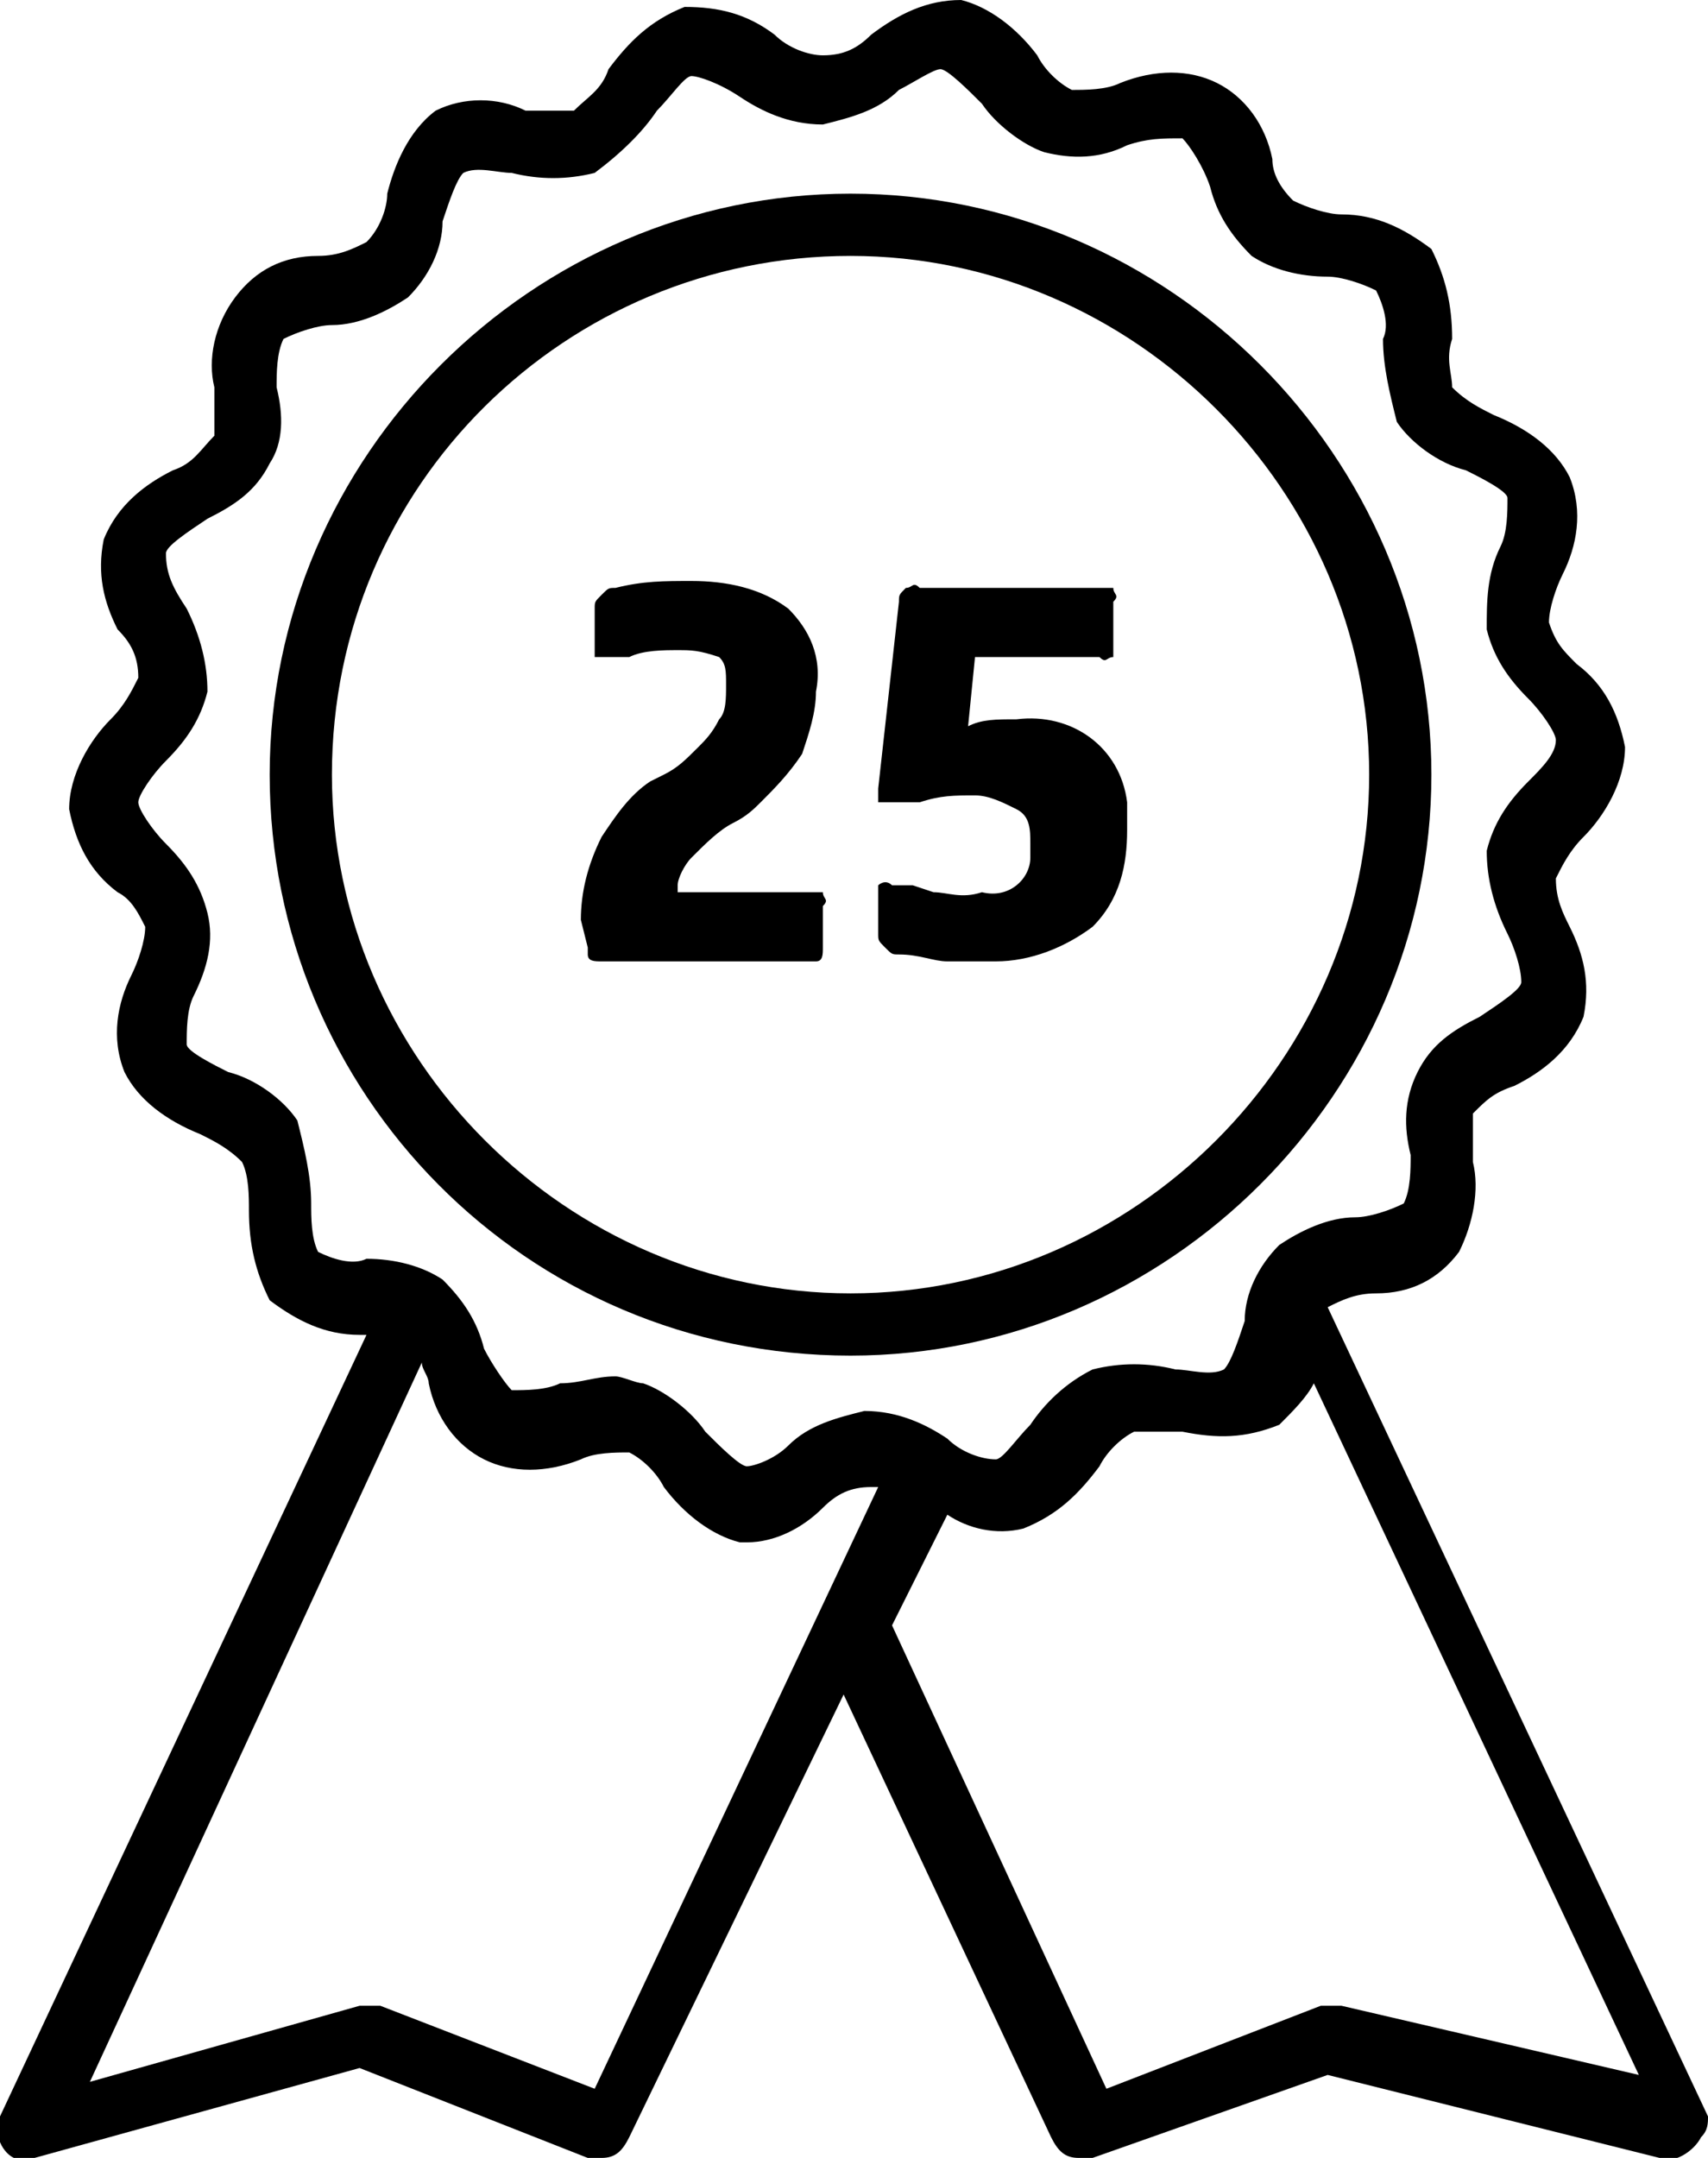 <?xml version="1.0" encoding="utf-8"?>
<!-- Generator: Adobe Illustrator 26.0.1, SVG Export Plug-In . SVG Version: 6.00 Build 0)  -->
<svg version="1.1" id="Ebene_1" xmlns="http://www.w3.org/2000/svg" xmlns:xlink="http://www.w3.org/1999/xlink" x="0px" y="0px"
	 viewBox="0 0 24.7 31.2" style="enable-background:new 0 0 24.7 31.2;" xml:space="preserve">
<g>
	<g>
		<path d="M24.7,30.6l-5.5-11.7c0,0,0,0,0,0c0.2-0.1,0.4-0.2,0.7-0.2c0.5,0,0.9-0.2,1.2-0.6c0.2-0.4,0.3-0.9,0.2-1.3
			c0-0.2,0-0.5,0-0.7c0.2-0.2,0.3-0.3,0.6-0.4c0.4-0.2,0.8-0.5,1-1c0.1-0.5,0-0.9-0.2-1.3c-0.1-0.2-0.2-0.4-0.2-0.7
			c0.1-0.2,0.2-0.4,0.4-0.6c0.3-0.3,0.6-0.8,0.6-1.3c-0.1-0.5-0.3-0.9-0.7-1.2c-0.2-0.2-0.3-0.3-0.4-0.6c0-0.2,0.1-0.5,0.2-0.7
			c0.2-0.4,0.3-0.9,0.1-1.4c-0.2-0.4-0.6-0.7-1.1-0.9c-0.2-0.1-0.4-0.2-0.6-0.4C21,5.4,20.9,5.2,21,4.9c0-0.5-0.1-0.9-0.3-1.3
			c-0.4-0.3-0.8-0.5-1.3-0.5c-0.2,0-0.5-0.1-0.7-0.2c-0.2-0.2-0.3-0.4-0.3-0.6c-0.1-0.5-0.4-0.9-0.8-1.1c-0.4-0.2-0.9-0.2-1.4,0
			c-0.2,0.1-0.5,0.1-0.7,0.1c-0.2-0.1-0.4-0.3-0.5-0.5c-0.3-0.4-0.7-0.7-1.1-0.8c-0.5,0-0.9,0.2-1.3,0.5c-0.2,0.2-0.4,0.3-0.7,0.3
			c-0.2,0-0.5-0.1-0.7-0.3c-0.4-0.3-0.8-0.4-1.3-0.4C9.4,0.3,9.1,0.6,8.8,1C8.7,1.3,8.5,1.4,8.3,1.6c-0.2,0-0.5,0-0.7,0
			C7.2,1.4,6.7,1.4,6.3,1.6C5.9,1.9,5.7,2.4,5.6,2.8c0,0.2-0.1,0.5-0.3,0.7C5.1,3.6,4.9,3.7,4.6,3.7c-0.5,0-0.9,0.2-1.2,0.6
			C3.1,4.7,3,5.2,3.1,5.6c0,0.2,0,0.5,0,0.7C2.9,6.5,2.8,6.7,2.5,6.8c-0.4,0.2-0.8,0.5-1,1c-0.1,0.5,0,0.9,0.2,1.3
			C1.9,9.3,2,9.5,2,9.8c-0.1,0.2-0.2,0.4-0.4,0.6c-0.3,0.3-0.6,0.8-0.6,1.3c0.1,0.5,0.3,0.9,0.7,1.2C1.9,13,2,13.2,2.1,13.4
			c0,0.2-0.1,0.5-0.2,0.7c-0.2,0.4-0.3,0.9-0.1,1.4c0.2,0.4,0.6,0.7,1.1,0.9c0.2,0.1,0.4,0.2,0.6,0.4c0.1,0.2,0.1,0.5,0.1,0.7
			c0,0.5,0.1,0.9,0.3,1.3c0.4,0.3,0.8,0.5,1.3,0.5l0.1,0L0,30.6c-0.1,0.2,0,0.5,0.2,0.6c0.1,0,0.2,0.1,0.3,0l4.7-1.3l3.3,1.3
			c0.1,0,0.1,0,0.2,0c0.2,0,0.3-0.1,0.4-0.3l3.1-6.4l3,6.4c0.1,0.2,0.2,0.3,0.4,0.3c0.1,0,0.1,0,0.2,0l3.4-1.2l4.8,1.2
			c0.2,0.1,0.5-0.1,0.6-0.3C24.7,30.8,24.7,30.7,24.7,30.6L24.7,30.6z M4.6,18.1c-0.1-0.2-0.1-0.5-0.1-0.7c0-0.4-0.1-0.8-0.2-1.2
			c-0.2-0.3-0.6-0.6-1-0.7c-0.2-0.1-0.6-0.3-0.6-0.4c0-0.2,0-0.5,0.1-0.7C3,14,3.1,13.6,3,13.2c-0.1-0.4-0.3-0.7-0.6-1
			c-0.2-0.2-0.4-0.5-0.4-0.6s0.2-0.4,0.4-0.6c0.3-0.3,0.5-0.6,0.6-1c0-0.4-0.1-0.8-0.3-1.2C2.5,8.5,2.4,8.3,2.4,8
			c0-0.1,0.3-0.3,0.6-0.5c0.4-0.2,0.7-0.4,0.9-0.8C4.1,6.4,4.1,6,4,5.6c0-0.2,0-0.5,0.1-0.7c0.2-0.1,0.5-0.2,0.7-0.2
			c0.4,0,0.8-0.2,1.1-0.4c0.3-0.3,0.5-0.7,0.5-1.1c0.1-0.3,0.2-0.6,0.3-0.7c0.2-0.1,0.5,0,0.7,0c0.4,0.1,0.8,0.1,1.2,0
			C9,2.2,9.3,1.9,9.5,1.6c0.2-0.2,0.4-0.5,0.5-0.5s0.4,0.1,0.7,0.3c0.3,0.2,0.7,0.4,1.2,0.4c0.4-0.1,0.8-0.2,1.1-0.5
			c0.2-0.1,0.5-0.3,0.6-0.3s0.4,0.3,0.6,0.5c0.2,0.3,0.6,0.6,0.9,0.7c0.4,0.1,0.8,0.1,1.2-0.1C16.6,2,16.8,2,17.1,2
			c0.1,0.1,0.3,0.4,0.4,0.7c0.1,0.4,0.3,0.7,0.6,1C18.4,3.9,18.8,4,19.2,4c0.2,0,0.5,0.1,0.7,0.2C20,4.4,20.1,4.7,20,4.9
			c0,0.4,0.1,0.8,0.2,1.2c0.2,0.3,0.6,0.6,1,0.7c0.2,0.1,0.6,0.3,0.6,0.4c0,0.2,0,0.5-0.1,0.7c-0.2,0.4-0.2,0.8-0.2,1.2
			c0.1,0.4,0.3,0.7,0.6,1c0.2,0.2,0.4,0.5,0.4,0.6l0,0c0,0.2-0.2,0.4-0.4,0.6c-0.3,0.3-0.5,0.6-0.6,1c0,0.4,0.1,0.8,0.3,1.2
			c0.1,0.2,0.2,0.5,0.2,0.7c0,0.1-0.3,0.3-0.6,0.5c-0.4,0.2-0.7,0.4-0.9,0.8c-0.2,0.4-0.2,0.8-0.1,1.2c0,0.2,0,0.5-0.1,0.7
			c-0.2,0.1-0.5,0.2-0.7,0.2c-0.4,0-0.8,0.2-1.1,0.4c-0.3,0.3-0.5,0.7-0.5,1.1c-0.1,0.3-0.2,0.6-0.3,0.7c-0.2,0.1-0.5,0-0.7,0
			c-0.4-0.1-0.8-0.1-1.2,0c-0.4,0.2-0.7,0.5-0.9,0.8c-0.2,0.2-0.4,0.5-0.5,0.5c-0.2,0-0.5-0.1-0.7-0.3c-0.3-0.2-0.7-0.4-1.2-0.4
			c-0.4,0.1-0.8,0.2-1.1,0.5c-0.2,0.2-0.5,0.3-0.6,0.3s-0.4-0.3-0.6-0.5c-0.2-0.3-0.6-0.6-0.9-0.7c-0.1,0-0.3-0.1-0.4-0.1
			c-0.3,0-0.5,0.1-0.8,0.1c-0.2,0.1-0.5,0.1-0.7,0.1c-0.1-0.1-0.3-0.4-0.4-0.6c-0.1-0.4-0.3-0.7-0.6-1c-0.3-0.2-0.7-0.3-1.1-0.3
			C5.1,18.3,4.8,18.2,4.6,18.1z M8.6,30.2L5.5,29c-0.1,0-0.2,0-0.3,0l-3.9,1.1l4.8-10.4c0,0.1,0.1,0.2,0.1,0.3
			c0.1,0.5,0.4,0.9,0.8,1.1c0.4,0.2,0.9,0.2,1.4,0c0.2-0.1,0.5-0.1,0.7-0.1c0.2,0.1,0.4,0.3,0.5,0.5c0.3,0.4,0.7,0.7,1.1,0.8
			c0,0,0.1,0,0.1,0c0.4,0,0.8-0.2,1.1-0.5c0.2-0.2,0.4-0.3,0.7-0.3c0,0,0.1,0,0.1,0L8.6,30.2z M19.4,29c-0.1,0-0.2,0-0.3,0L16,30.2
			l-3.1-6.7l0.8-1.6c0.3,0.2,0.7,0.3,1.1,0.2c0.5-0.2,0.8-0.5,1.1-0.9c0.1-0.2,0.3-0.4,0.5-0.5c0.2,0,0.5,0,0.7,0
			c0.5,0.1,0.9,0.1,1.4-0.1c0.2-0.2,0.4-0.4,0.5-0.6l4.7,10L19.4,29z"/>
		<path d="M12.3,19.6c4.6,0,8.4-3.8,8.4-8.4c0-4.6-3.8-8.4-8.4-8.4c-4.6,0-8.4,3.8-8.4,8.4c0,0,0,0,0,0C3.9,15.8,7.6,19.6,12.3,19.6
			z M12.3,3.7c4.1,0,7.5,3.4,7.5,7.5c0,4.1-3.4,7.5-7.5,7.5c-4.1,0-7.5-3.4-7.5-7.5C4.8,7,8.2,3.7,12.3,3.7z"/>
	</g>
	<g>
		<path d="M8.4,13.3c0-0.4,0.1-0.8,0.3-1.2c0.2-0.3,0.4-0.6,0.7-0.8l0.2-0.1c0.2-0.1,0.3-0.2,0.5-0.4c0.1-0.1,0.2-0.2,0.3-0.4
			c0.1-0.1,0.1-0.3,0.1-0.5c0-0.2,0-0.3-0.1-0.4C10.1,9.4,10,9.4,9.8,9.4c-0.2,0-0.5,0-0.7,0.1c-0.2,0-0.3,0-0.3,0
			c-0.1,0-0.1,0-0.2,0c0,0,0-0.1,0-0.1V8.8c0-0.1,0-0.1,0.1-0.2c0.1-0.1,0.1-0.1,0.2-0.1c0.4-0.1,0.7-0.1,1.1-0.1
			c0.5,0,1,0.1,1.4,0.4c0.3,0.3,0.5,0.7,0.4,1.2c0,0.3-0.1,0.6-0.2,0.9c-0.2,0.3-0.4,0.5-0.6,0.7c-0.1,0.1-0.2,0.2-0.4,0.3
			c-0.2,0.1-0.4,0.3-0.6,0.5c-0.1,0.1-0.2,0.3-0.2,0.4v0.1h1.9c0.1,0,0.1,0,0.2,0c0,0.1,0.1,0.1,0,0.2v0.6c0,0.1,0,0.2-0.1,0.2
			c0,0-0.1,0-0.1,0h-3c-0.1,0-0.2,0-0.2-0.1c0,0,0-0.1,0-0.1L8.4,13.3z"/>
		<path d="M12.7,13.5v-0.6c0-0.1,0-0.1,0-0.1c0,0,0.1-0.1,0.2,0c0.1,0,0.2,0,0.3,0l0.3,0.1c0.2,0,0.4,0.1,0.7,0
			c0.4,0.1,0.7-0.2,0.7-0.5c0-0.1,0-0.1,0-0.2c0-0.2,0-0.4-0.2-0.5c-0.2-0.1-0.4-0.2-0.6-0.2c-0.3,0-0.5,0-0.8,0.1
			c-0.1,0-0.3,0-0.4,0c-0.1,0-0.1,0-0.2,0c0-0.1,0-0.1,0-0.2L13,8.7c0-0.1,0-0.1,0.1-0.2c0.1,0,0.1-0.1,0.2,0h2.6c0.1,0,0.1,0,0.2,0
			c0,0.1,0.1,0.1,0,0.2v0.6c0,0.1,0,0.1,0,0.2c-0.1,0-0.1,0.1-0.2,0h-1.8l-0.1,1c0.2-0.1,0.4-0.1,0.7-0.1c0.8-0.1,1.5,0.4,1.6,1.2
			c0,0.1,0,0.3,0,0.4c0,0.5-0.1,1-0.5,1.4c-0.4,0.3-0.9,0.5-1.4,0.5c-0.2,0-0.5,0-0.7,0c-0.2,0-0.4-0.1-0.7-0.1
			c-0.1,0-0.1,0-0.2-0.1C12.7,13.6,12.7,13.6,12.7,13.5z"/>
	</g>
</g>
</svg>
